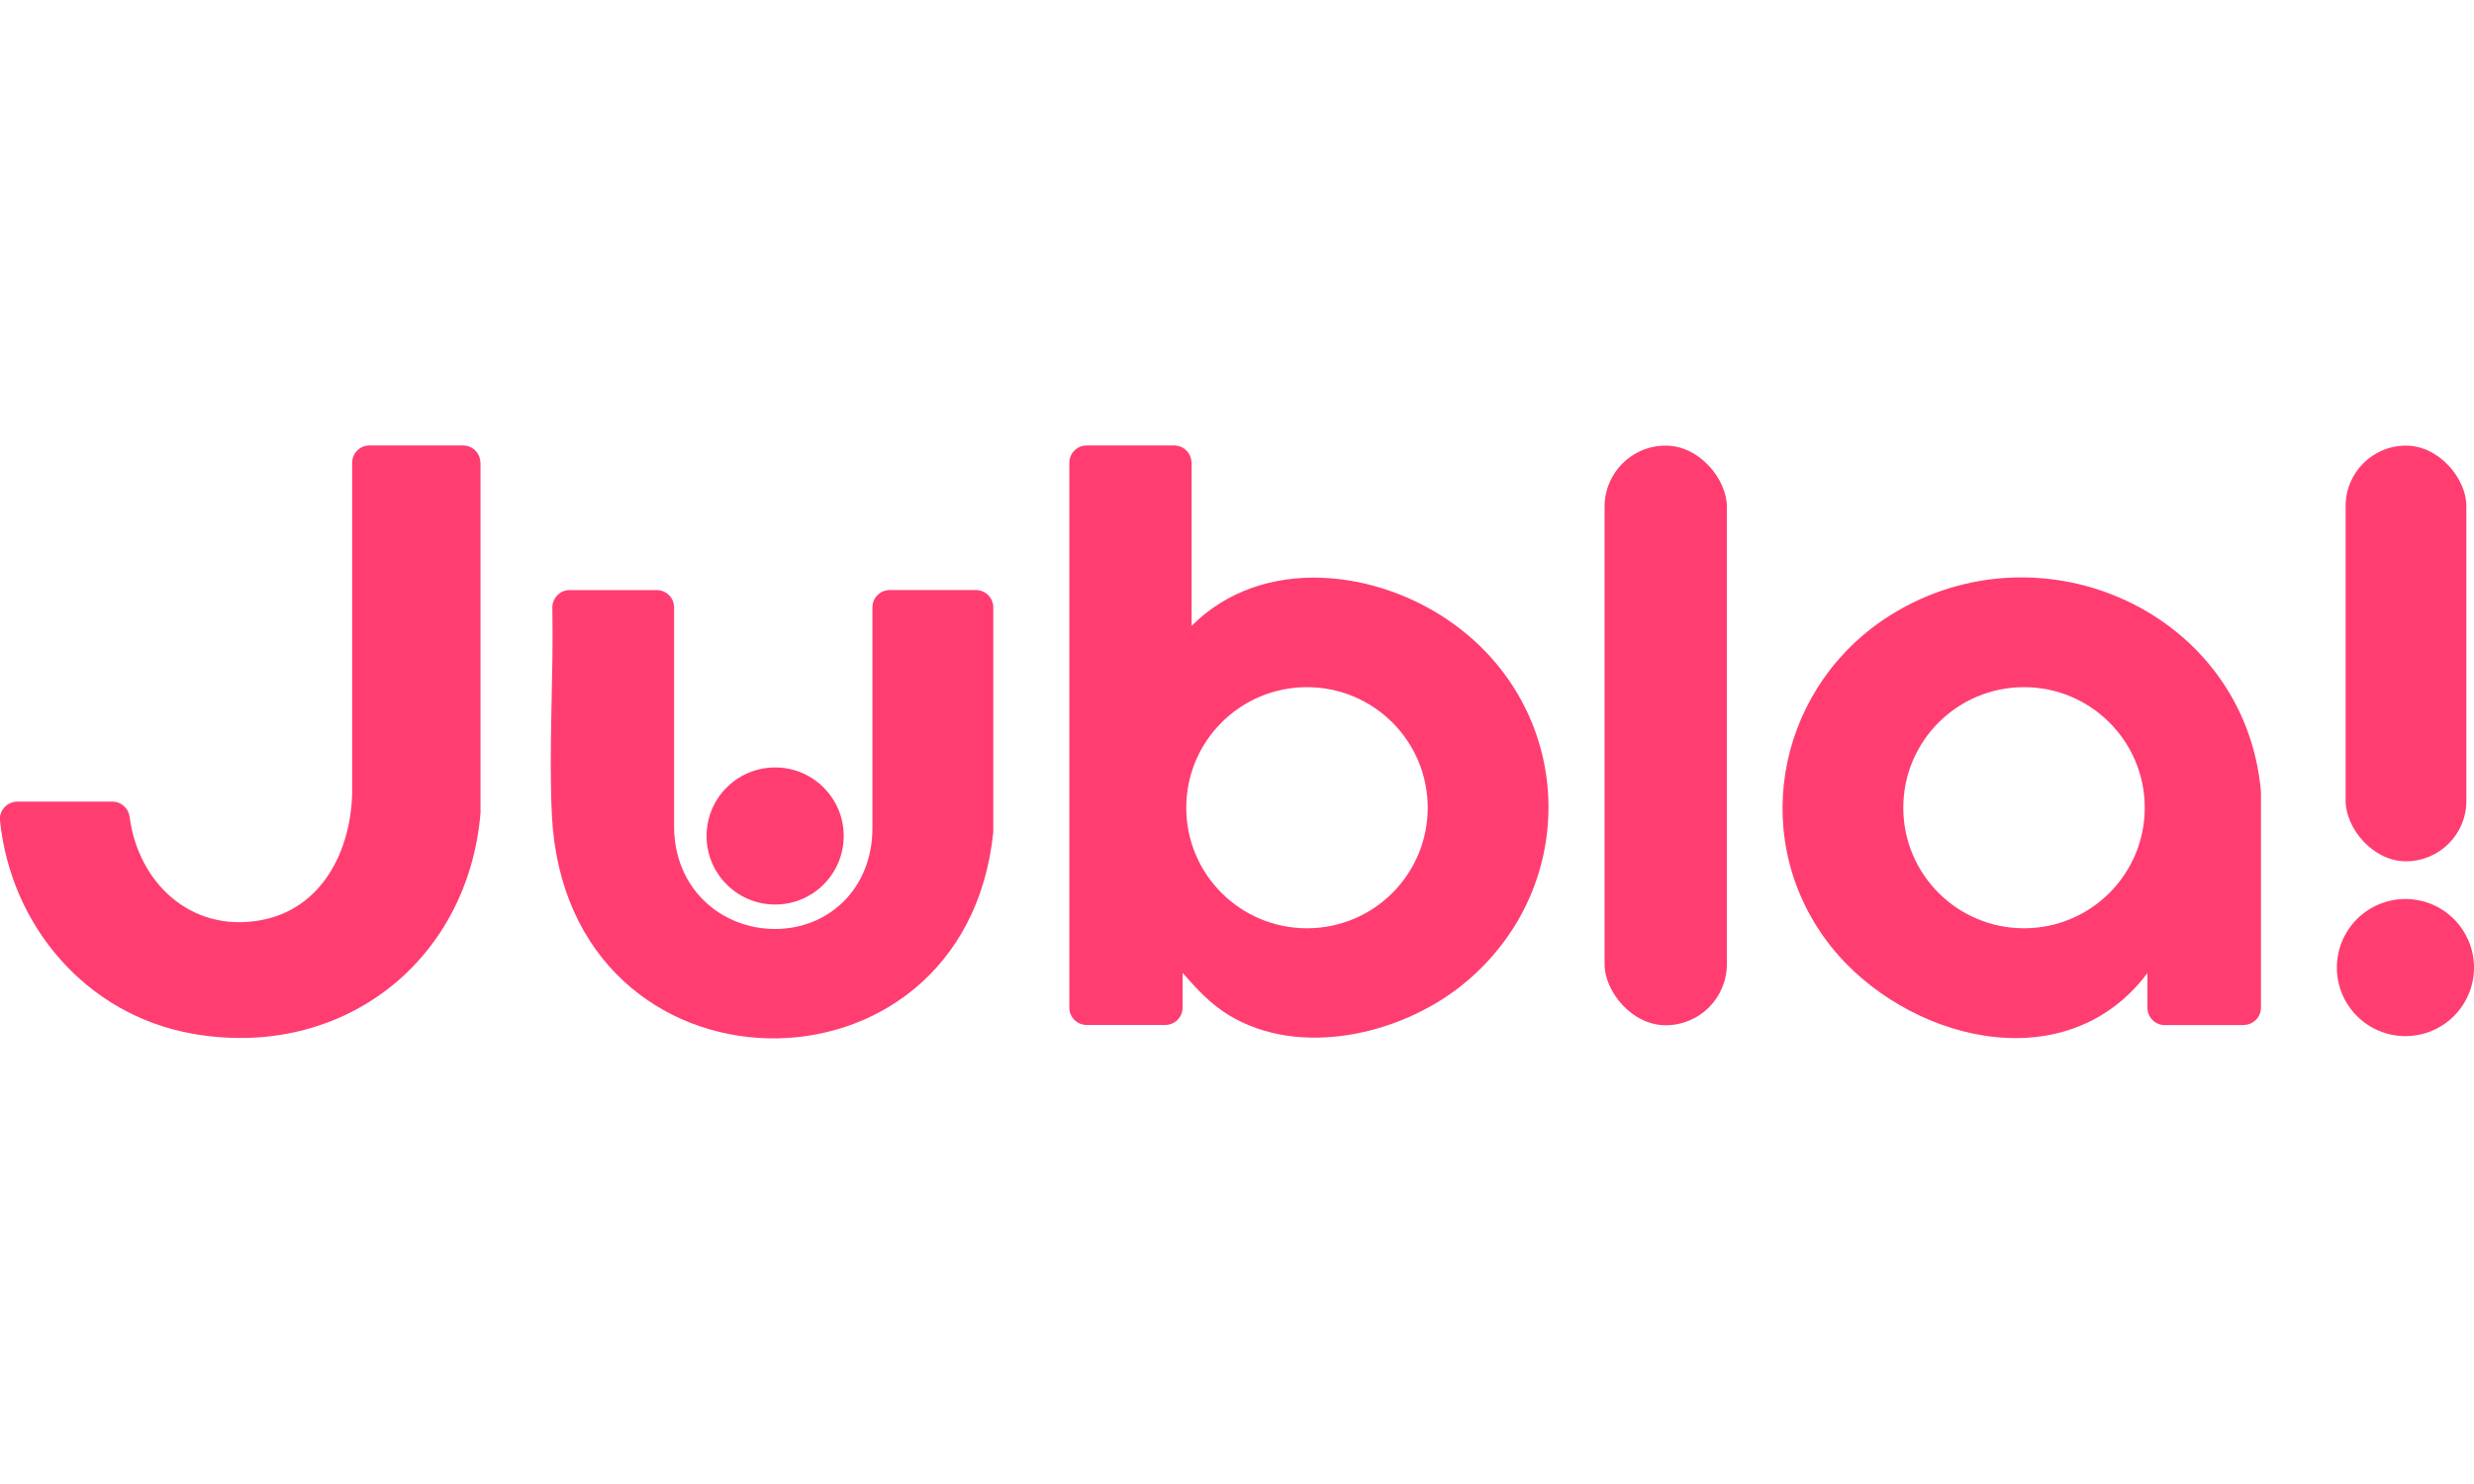 <?xml version="1.0" encoding="UTF-8"?>
<svg id="Layer_1" data-name="Layer 1" xmlns="http://www.w3.org/2000/svg" viewBox="0 0 175 105">
  <defs>
    <style>
      .cls-1 {
        fill: #ff3d71;
      }
    </style>
  </defs>
  <g id="Lager_1" data-name="Lager 1">
    <circle class="cls-1" cx="170.15" cy="68.46" r="4.85"/>
    <circle class="cls-1" cx="54.83" cy="59.15" r="4.85"/>
    <g>
      <g>
        <g>
          <rect class="cls-1" x="113.5" y="31.53" width="8.65" height="41.01" rx="4.32" ry="4.32"/>
          <path class="cls-1" d="M84.29,32.75v11.53c5.03-5.03,13.23-4.01,18.59-.09,8.71,6.36,8.88,18.91.44,25.59-4.36,3.45-11.42,5.07-16.39,2.05-1.33-.81-2.27-1.85-3.28-3v2.47c0,.67-.55,1.22-1.22,1.22h-5.57c-.67,0-1.22-.55-1.22-1.22v-38.56c0-.67.55-1.22,1.22-1.22h6.2c.67,0,1.22.55,1.22,1.22ZM100.99,57.15c0-4.71-3.82-8.53-8.54-8.53s-8.54,3.82-8.54,8.53,3.82,8.53,8.54,8.53,8.54-3.82,8.54-8.53Z"/>
        </g>
        <g>
          <path class="cls-1" d="M158.69,72.53h-5.57c-.67,0-1.22-.55-1.22-1.22v-2.47c-.2.28-.45.59-.68.84-6.2,6.93-17.36,3.41-22.18-3.34-5.43-7.6-3.09-17.99,4.74-22.85,10.69-6.63,25.04-.13,26.15,12.53v15.28c0,.67-.55,1.22-1.23,1.22h0ZM151.71,57.15c0-4.71-3.82-8.53-8.54-8.53s-8.54,3.82-8.54,8.53,3.82,8.53,8.54,8.53,8.54-3.82,8.54-8.53Z"/>
          <rect class="cls-1" x="165.92" y="31.53" width="8.54" height="29.41" rx="4.27" ry="4.27"/>
        </g>
      </g>
      <g>
        <path class="cls-1" d="M62.94,41.75h6.1c.67,0,1.22.55,1.22,1.22v15.91c-2.02,19.82-30.16,19.46-31.22-1.16-.24-4.72.13-9.91.03-14.72-.01-.68.54-1.25,1.22-1.25h6.17c.67,0,1.22.55,1.22,1.22v15.48c0,4.47,3.38,7.28,7.14,7.28s6.89-2.81,6.89-7.16v-15.6c0-.67.55-1.22,1.22-1.22h0Z"/>
        <path class="cls-1" d="M33.99,32.75v24.77c-.89,10.57-9.86,17.48-20.37,15.62C6.08,71.8.76,65.49,0,58.06c-.07-.72.5-1.34,1.22-1.34h6.74c.62,0,1.13.47,1.21,1.08.59,4.59,4.27,8.19,9.22,7.32,4.39-.77,6.46-4.95,6.52-9.09v-23.29c0-.67.54-1.22,1.22-1.22h6.63c.67,0,1.22.55,1.22,1.22h0Z"/>
      </g>
    </g>
  </g>
</svg>